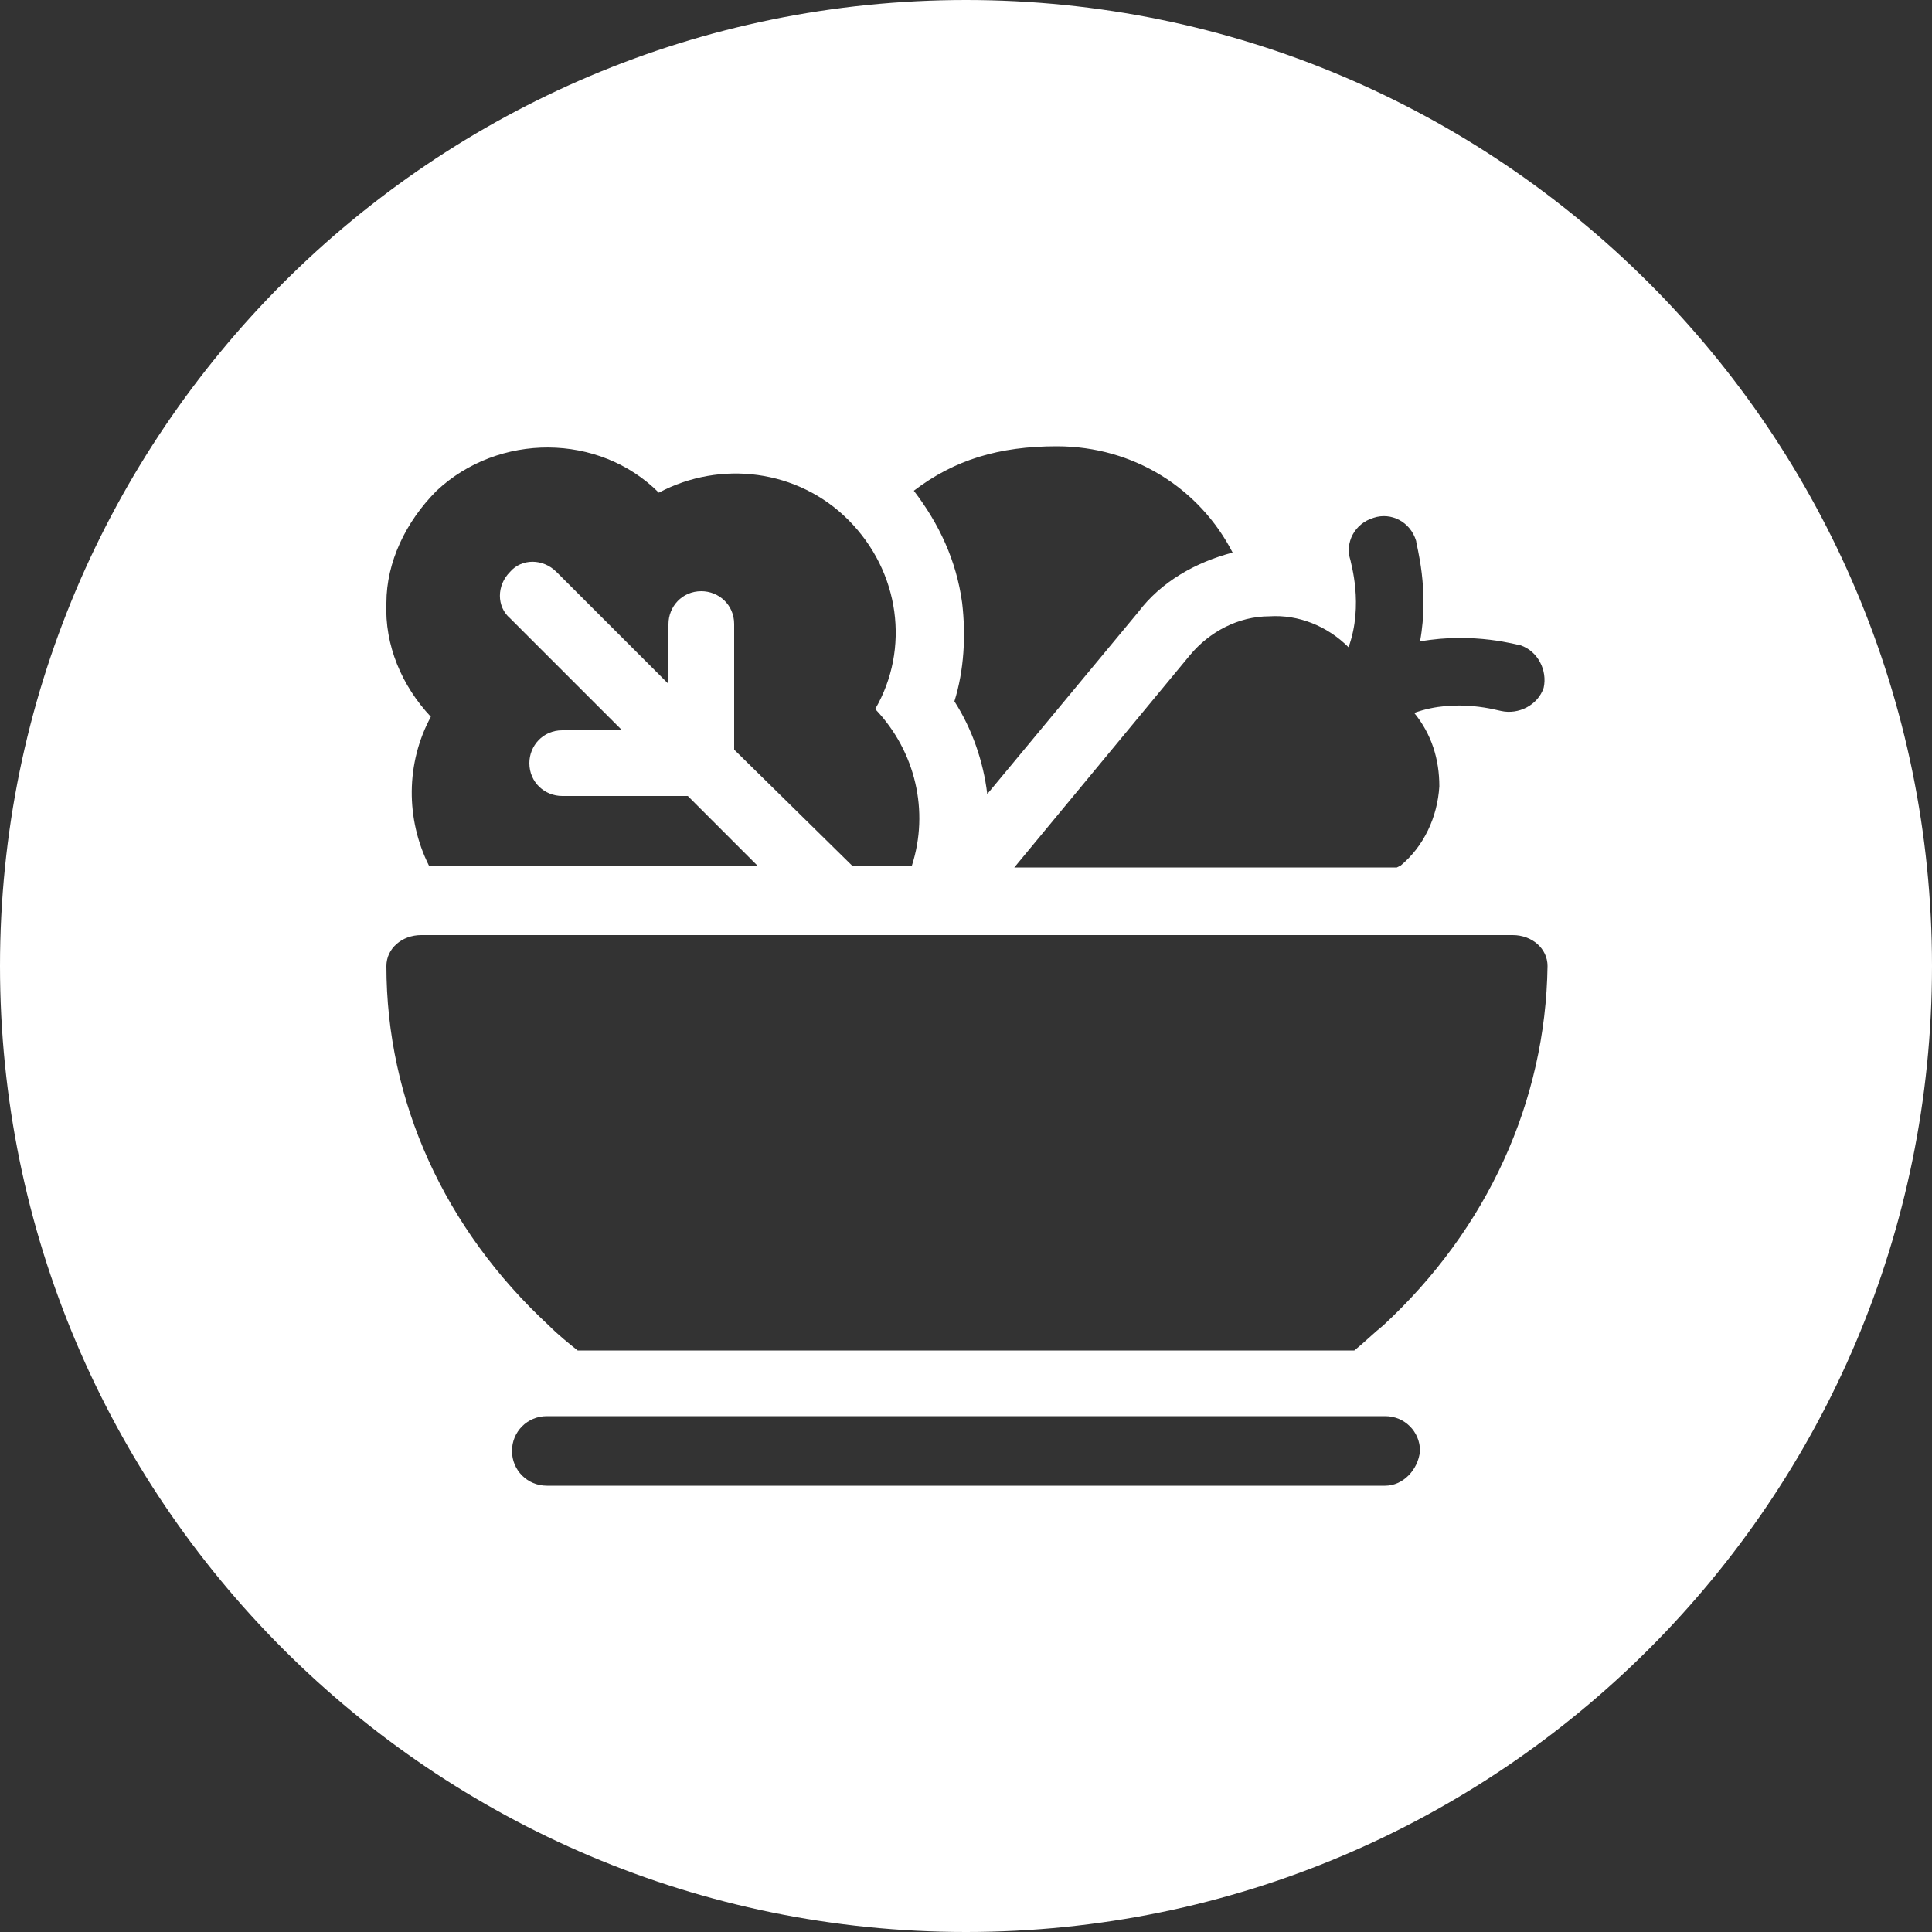 <?xml version="1.0" encoding="UTF-8"?>
<!-- Generator: Adobe Illustrator 26.2.1, SVG Export Plug-In . SVG Version: 6.00 Build 0)  -->
<svg xmlns="http://www.w3.org/2000/svg" xmlns:xlink="http://www.w3.org/1999/xlink" version="1.1" id="Layer_1" x="0px" y="0px" viewBox="0 0 100 100" xml:space="preserve">
<rect x="0" y="0" width="100" height="100" fill="#333333" stroke="none"/>
<path fill="#FFFFFF" d="M50,0C22.4,0,0,22.4,0,50s22.4,50,50,50s50-22.4,50-50S77.6,0,50,0z M69.8,33.5c0.8-2.2,0.1-4.4,0.1-4.5  c-0.3-0.9,0.2-1.9,1.2-2.2c0.9-0.3,1.9,0.2,2.2,1.2c0,0.2,0.7,2.5,0.2,5.2c2.8-0.5,5.1,0.2,5.2,0.2c0.9,0.3,1.4,1.3,1.2,2.2  c-0.3,0.9-1.3,1.4-2.2,1.2c-0.1,0-2.3-0.7-4.5,0.1c0.9,1.1,1.3,2.4,1.3,3.8c-0.1,1.6-0.8,3.1-2,4.1l-0.2,0.1H52.5l9.1-11  c1-1.2,2.5-2,4.1-2C67.2,31.8,68.7,32.4,69.8,33.5z M54.7,23.1c4,0,7.4,2.2,9.1,5.5c-1.9,0.5-3.7,1.5-4.9,3.1l-7.8,9.4  c-0.2-1.7-0.8-3.4-1.7-4.8c0.5-1.6,0.6-3.4,0.4-5.1c-0.3-2.2-1.2-4.1-2.5-5.8C49.4,23.8,51.7,23.1,54.7,23.1z M22.6,25.4  c3.2-3,8.4-3,11.5,0.1c3.2-1.7,7.2-1.2,9.8,1.4c2.7,2.7,3.2,6.7,1.4,9.8c2.1,2.2,2.8,5.3,1.9,8.1h-3.1l-6.1-6v-6.5  c0-1-0.8-1.7-1.7-1.7c-1,0-1.7,0.8-1.7,1.7v3.1l-5.8-5.8c-0.7-0.7-1.8-0.7-2.4,0c-0.7,0.7-0.7,1.8,0,2.4l5.8,5.8h-3.1  c-1,0-1.7,0.8-1.7,1.7c0,1,0.8,1.7,1.7,1.7h6.5l3.6,3.6h-17c-1.2-2.4-1.2-5.3,0.1-7.7c-1.5-1.6-2.4-3.7-2.3-5.9  C20,29.1,21,27,22.6,25.4z M71.7,76.9H28.3c-1,0-1.8-0.8-1.8-1.8c0-1,0.8-1.8,1.8-1.8h43.4c1,0,1.8,0.8,1.8,1.8  C73.4,76.1,72.6,76.9,71.7,76.9z M71.6,68.6c-0.5,0.4-1,0.9-1.5,1.3H29.9c-0.5-0.4-1-0.8-1.5-1.3C23,63.6,20,57,20,50  c0-0.9,0.8-1.6,1.8-1.6h56.5c1,0,1.8,0.7,1.8,1.6C80,57,77,63.6,71.6,68.6z"></path>
</svg>
